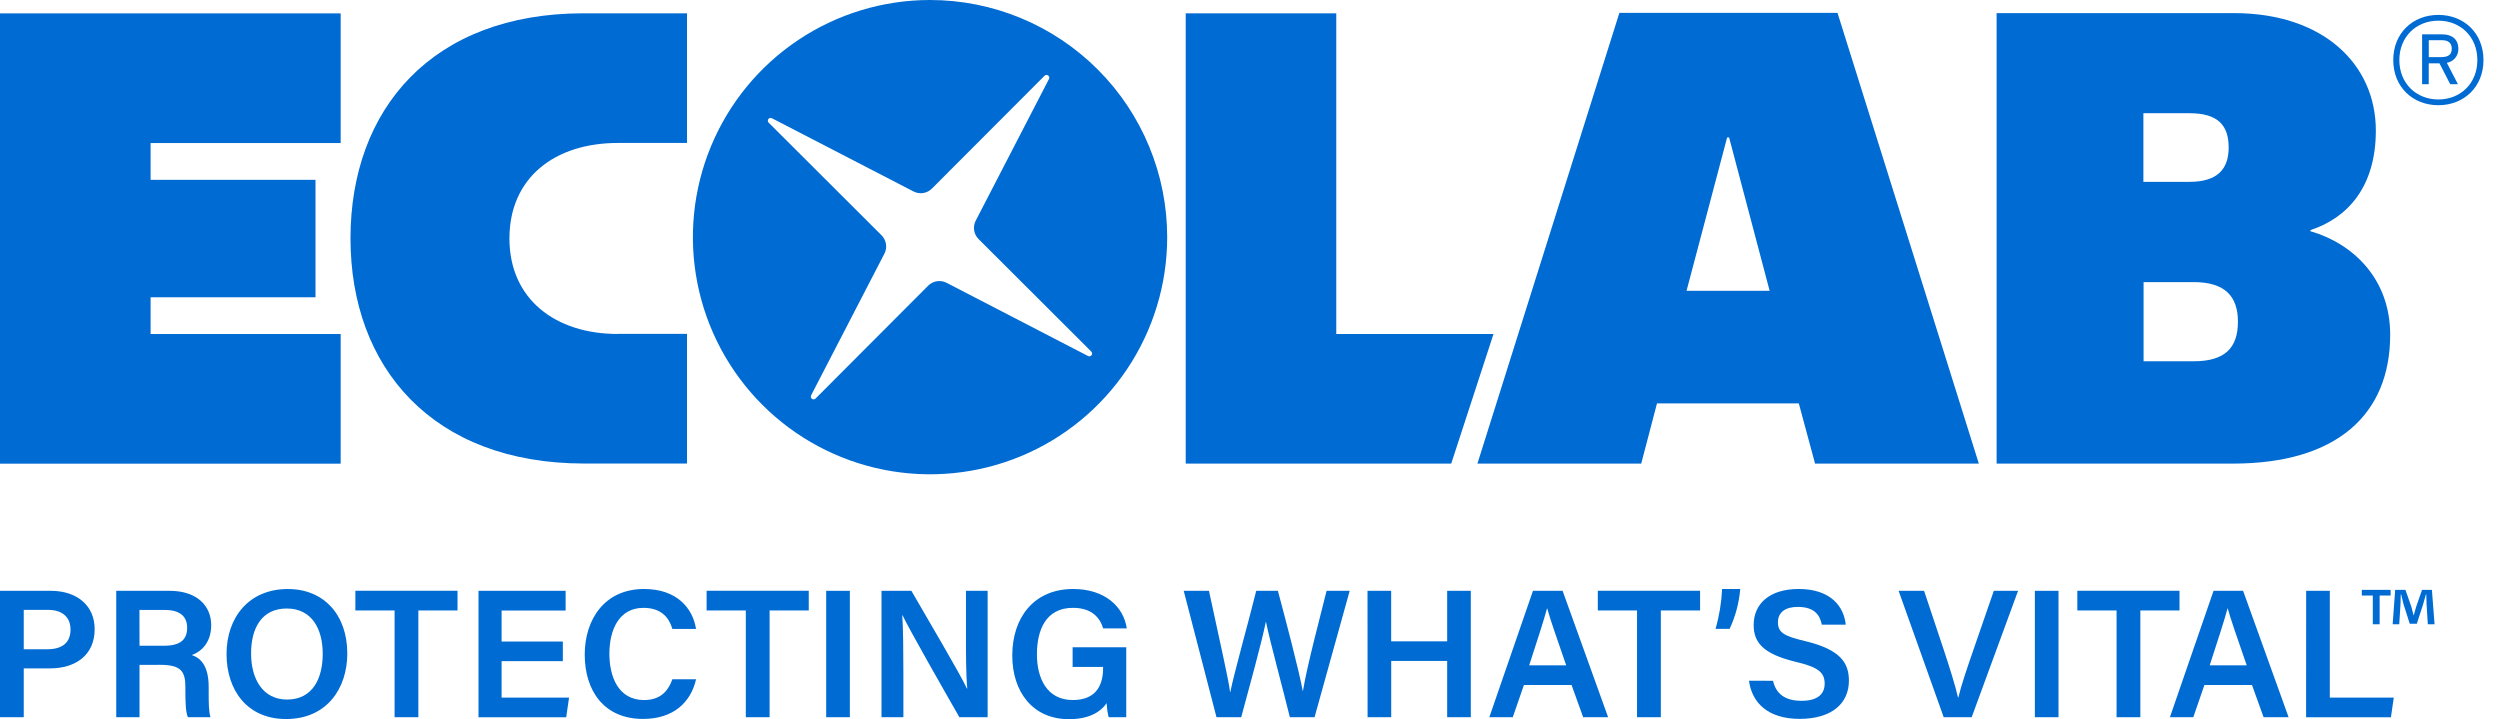 <?xml version="1.0" encoding="UTF-8"?> <svg xmlns="http://www.w3.org/2000/svg" width="146" height="42" viewBox="0 0 146 42" fill="none"><path d="M54.314 0C51.575 0 48.898 0.812 46.62 2.334C44.342 3.856 42.567 6.019 41.519 8.55C40.471 11.08 40.197 13.865 40.731 16.551C41.265 19.238 42.584 21.706 44.521 23.642C46.458 25.579 48.926 26.898 51.612 27.433C54.299 27.967 57.084 27.693 59.614 26.645C62.145 25.596 64.308 23.821 65.83 21.544C67.352 19.266 68.164 16.589 68.164 13.85C68.163 10.177 66.704 6.654 64.107 4.057C61.51 1.46 57.987 0 54.314 0V0ZM63.551 20.796L55.282 16.517C55.108 16.427 54.909 16.394 54.715 16.424C54.521 16.455 54.342 16.546 54.204 16.685L47.629 23.275C47.602 23.303 47.565 23.32 47.526 23.323C47.487 23.326 47.449 23.315 47.417 23.292C47.386 23.269 47.364 23.236 47.355 23.198C47.347 23.16 47.352 23.12 47.37 23.085L51.648 14.817C51.738 14.643 51.771 14.445 51.741 14.251C51.711 14.057 51.62 13.877 51.481 13.739L44.888 7.162C44.861 7.134 44.845 7.098 44.842 7.06C44.839 7.021 44.85 6.983 44.873 6.952C44.895 6.921 44.928 6.899 44.966 6.89C45.003 6.881 45.043 6.885 45.077 6.903L53.347 11.18C53.521 11.271 53.719 11.303 53.913 11.273C54.107 11.243 54.286 11.152 54.425 11.012L61.002 4.424C61.029 4.396 61.066 4.38 61.104 4.377C61.142 4.374 61.181 4.385 61.212 4.408C61.243 4.43 61.265 4.463 61.274 4.501C61.283 4.538 61.278 4.578 61.261 4.612L56.983 12.885C56.893 13.059 56.86 13.258 56.89 13.452C56.92 13.646 57.011 13.825 57.15 13.963L63.736 20.537C63.761 20.565 63.776 20.6 63.779 20.637C63.781 20.674 63.77 20.711 63.749 20.741C63.727 20.772 63.696 20.794 63.66 20.804C63.624 20.814 63.586 20.811 63.551 20.796Z" fill="#006BD3"></path><path d="M69.246 0.78H78.038V19.504H87.221L84.751 27.076H69.246V0.78Z" fill="#006BD3"></path><path d="M0 0.782V27.078H19.895V19.506H8.795V17.361H18.425V10.502H8.795V8.354H19.895V0.782H0Z" fill="#006BD3"></path><path d="M36.078 19.504C32.431 19.504 29.751 17.467 29.751 13.926C29.751 10.385 32.39 8.349 36.078 8.349H40.121V0.777H34.074C25.229 0.777 20.469 6.378 20.469 13.92C20.469 21.463 25.27 27.07 34.115 27.07H40.121V19.499H36.078V19.504Z" fill="#006BD3"></path><path d="M116.608 0.766H130.466C135.65 0.766 138.749 3.729 138.749 7.625C138.749 10.928 137.086 12.732 134.93 13.438V13.504C137.395 14.214 139.587 16.265 139.587 19.548C139.587 24.211 136.461 27.074 130.407 27.074H116.602V0.766H116.608ZM125.185 16.475V21.098H128.113C129.91 21.098 130.695 20.341 130.695 18.786C130.695 17.316 129.951 16.475 128.113 16.475H125.185ZM125.174 6.615V10.62H127.861C129.519 10.62 130.154 9.857 130.154 8.615C130.154 7.285 129.494 6.612 127.861 6.612H125.174V6.615Z" fill="#006BD3"></path><path d="M115.564 27.076H106L105.051 23.56H96.768L95.847 27.076H86.281L94.572 0.753H107.311L115.564 27.076ZM100.979 8.027H100.864L98.494 16.982H103.347L100.979 8.027Z" fill="#006BD3"></path><path d="M142.4 6.144C140.905 6.144 139.766 5.077 139.766 3.507C139.766 1.937 140.905 0.87 142.4 0.87C143.896 0.87 145.035 1.937 145.035 3.507C145.035 5.077 143.896 6.144 142.4 6.144ZM142.4 1.207C141.107 1.207 140.122 2.149 140.122 3.508C140.122 4.867 141.107 5.809 142.4 5.809C143.693 5.809 144.678 4.867 144.678 3.508C144.678 2.149 143.695 1.207 142.4 1.207ZM142.896 3.669L143.544 4.919H143.094L142.466 3.7H141.838V4.919H141.451V2.006H142.633C143.16 2.006 143.567 2.269 143.567 2.843C143.575 3.039 143.511 3.231 143.387 3.383C143.264 3.535 143.089 3.637 142.896 3.669ZM142.613 2.347H141.841V3.336H142.569C142.985 3.336 143.183 3.181 143.183 2.847C143.183 2.512 142.977 2.347 142.613 2.347Z" fill="#006BD3"></path><path d="M139.613 34.447V34.78H138.971V36.456H138.572V34.78H137.93V34.447H139.613ZM141.785 36.456L141.71 35.275C141.703 35.119 141.703 34.929 141.695 34.713H141.673C141.622 34.89 141.558 35.127 141.504 35.311L141.142 36.427H140.729L140.366 35.282C140.33 35.127 140.271 34.89 140.226 34.713H140.204C140.204 34.898 140.196 35.09 140.189 35.275L140.116 36.456H139.731L139.879 34.447H140.477L140.822 35.43C140.867 35.585 140.904 35.732 140.955 35.939H140.962C141.014 35.754 141.058 35.585 141.103 35.437L141.448 34.447H142.023L142.178 36.456H141.785Z" fill="#006BD3"></path><path d="M0 34.504H2.967C4.491 34.504 5.528 35.359 5.528 36.742C5.528 38.289 4.378 39.033 2.923 39.033H1.387V41.885H0V34.504ZM1.387 37.916H2.768C3.601 37.916 4.118 37.561 4.118 36.766C4.118 35.96 3.542 35.615 2.804 35.615H1.387V37.916Z" fill="#006BD3"></path><path d="M8.148 38.829V41.885H6.789V34.504H9.91C11.488 34.504 12.334 35.368 12.334 36.513C12.334 37.492 11.791 38.044 11.199 38.256C11.645 38.399 12.187 38.803 12.187 40.111V40.456C12.187 40.957 12.187 41.549 12.291 41.883H10.971C10.839 41.562 10.826 41.002 10.826 40.249V40.125C10.826 39.233 10.596 38.826 9.355 38.826L8.148 38.829ZM8.148 37.711H9.578C10.539 37.711 10.93 37.348 10.93 36.658C10.93 35.994 10.497 35.622 9.64 35.622H8.144L8.148 37.711Z" fill="#006BD3"></path><path d="M20.282 38.164C20.282 40.209 19.081 41.991 16.708 41.991C14.441 41.993 13.23 40.309 13.23 38.196C13.23 36.06 14.535 34.399 16.807 34.399C18.937 34.399 20.282 35.926 20.282 38.164ZM14.663 38.164C14.663 39.659 15.353 40.854 16.762 40.854C18.283 40.854 18.847 39.588 18.847 38.183C18.847 36.72 18.206 35.537 16.746 35.537C15.286 35.537 14.663 36.678 14.663 38.163V38.164Z" fill="#006BD3"></path><path d="M23.044 35.651H20.754V34.5H26.719V35.651H24.432V41.885H23.044V35.651Z" fill="#006BD3"></path><path d="M32.87 38.61H29.293V40.738H33.233L33.066 41.889H27.945V34.504H33.033V35.654H29.293V37.466H32.87V38.61Z" fill="#006BD3"></path><path d="M40.651 39.671C40.344 41.006 39.342 41.985 37.553 41.985C35.258 41.985 34.148 40.323 34.148 38.226C34.148 36.21 35.281 34.397 37.616 34.397C39.504 34.397 40.454 35.495 40.648 36.728H39.267C39.075 36.08 38.633 35.499 37.573 35.499C36.15 35.499 35.588 36.784 35.588 38.179C35.588 39.495 36.094 40.883 37.616 40.883C38.691 40.883 39.077 40.201 39.264 39.671H40.651Z" fill="#006BD3"></path><path d="M43.556 35.651H41.266V34.5H47.231V35.651H44.944V41.885H43.556V35.651Z" fill="#006BD3"></path><path d="M49.631 34.504V41.885H48.25V34.504H49.631Z" fill="#006BD3"></path><path d="M51.48 41.885V34.504H53.225C54.194 36.185 56.101 39.407 56.468 40.211H56.489C56.409 39.38 56.413 38.141 56.413 36.929V34.504H57.678V41.885H56.028C55.172 40.39 53.108 36.777 52.709 35.933H52.692C52.746 36.645 52.758 38.07 52.758 39.397V41.885H51.48Z" fill="#006BD3"></path><path d="M65.773 41.885H64.746C64.679 41.616 64.64 41.341 64.631 41.063C64.253 41.605 63.562 42 62.429 42C60.292 42 59.117 40.382 59.117 38.281C59.117 36.065 60.383 34.397 62.673 34.397C64.514 34.397 65.615 35.419 65.805 36.697H64.424C64.239 36.09 63.78 35.498 62.657 35.498C61.073 35.498 60.556 36.8 60.556 38.217C60.556 39.574 61.117 40.882 62.649 40.882C64.114 40.882 64.42 39.882 64.42 39.02V38.95H62.641V37.8H65.773V41.885Z" fill="#006BD3"></path><path d="M71.043 41.885L69.129 34.504H70.603C71.254 37.561 71.735 39.597 71.837 40.42H71.849C72.099 39.201 72.915 36.321 73.364 34.504H74.629C75.03 35.999 75.866 39.167 76.081 40.356H76.092C76.334 38.85 77.164 35.778 77.472 34.504H78.822L76.77 41.885H75.328C74.919 40.229 74.168 37.455 73.934 36.321H73.924C73.672 37.562 72.908 40.328 72.487 41.885H71.043Z" fill="#006BD3"></path><path d="M79.863 34.504H81.244V37.453H84.515V34.504H85.895V41.885H84.515V38.6H81.247V41.885H79.867L79.863 34.504Z" fill="#006BD3"></path><path d="M88.996 40.005L88.346 41.885H86.977L89.525 34.504H91.256L93.914 41.885H92.457L91.779 40.005H88.996ZM91.466 38.855C90.88 37.166 90.528 36.158 90.357 35.53H90.346C90.165 36.22 89.771 37.411 89.304 38.855H91.466Z" fill="#006BD3"></path><path d="M95.603 35.651H93.312V34.5H99.285V35.651H96.992V41.885H95.603V35.651Z" fill="#006BD3"></path><path d="M103.545 39.758C103.725 40.549 104.282 40.927 105.21 40.927C106.164 40.927 106.56 40.52 106.56 39.926C106.56 39.278 106.202 38.964 104.865 38.649C102.948 38.188 102.414 37.508 102.414 36.498C102.414 35.277 103.324 34.397 105.038 34.397C106.929 34.397 107.684 35.432 107.793 36.479H106.392C106.295 35.955 105.989 35.443 104.995 35.443C104.261 35.443 103.831 35.758 103.831 36.343C103.831 36.929 104.176 37.148 105.407 37.437C107.54 37.946 107.976 38.751 107.976 39.76C107.976 41.054 107.004 41.982 105.1 41.982C103.231 41.982 102.309 41.028 102.141 39.754L103.545 39.758Z" fill="#006BD3"></path><path d="M113.512 41.885L110.879 34.504H112.366L113.534 38.006C113.879 39.055 114.18 40.004 114.348 40.731H114.369C114.521 40.072 114.854 39.089 115.219 38.034L116.439 34.504H117.855L115.146 41.885H113.512Z" fill="#006BD3"></path><path d="M120.217 34.504V41.885H118.836V34.504H120.217Z" fill="#006BD3"></path><path d="M123.608 35.651H121.316V34.5H127.283V35.651H124.996V41.885H123.608V35.651Z" fill="#006BD3"></path><path d="M128.738 40.005L128.088 41.885H126.723L129.271 34.504H130.997L133.654 41.885H132.194L131.516 40.005H128.738ZM131.208 38.855C130.624 37.166 130.271 36.158 130.099 35.53H130.089C129.907 36.22 129.514 37.411 129.047 38.855H131.208Z" fill="#006BD3"></path><path d="M134.68 34.504H136.061V40.738H139.797L139.63 41.889H134.676L134.68 34.504Z" fill="#006BD3"></path><path d="M100.188 36.726C100.406 35.968 100.534 35.187 100.571 34.399H101.63C101.562 35.205 101.352 35.993 101.01 36.726H100.188Z" fill="#006BD3"></path></svg> 